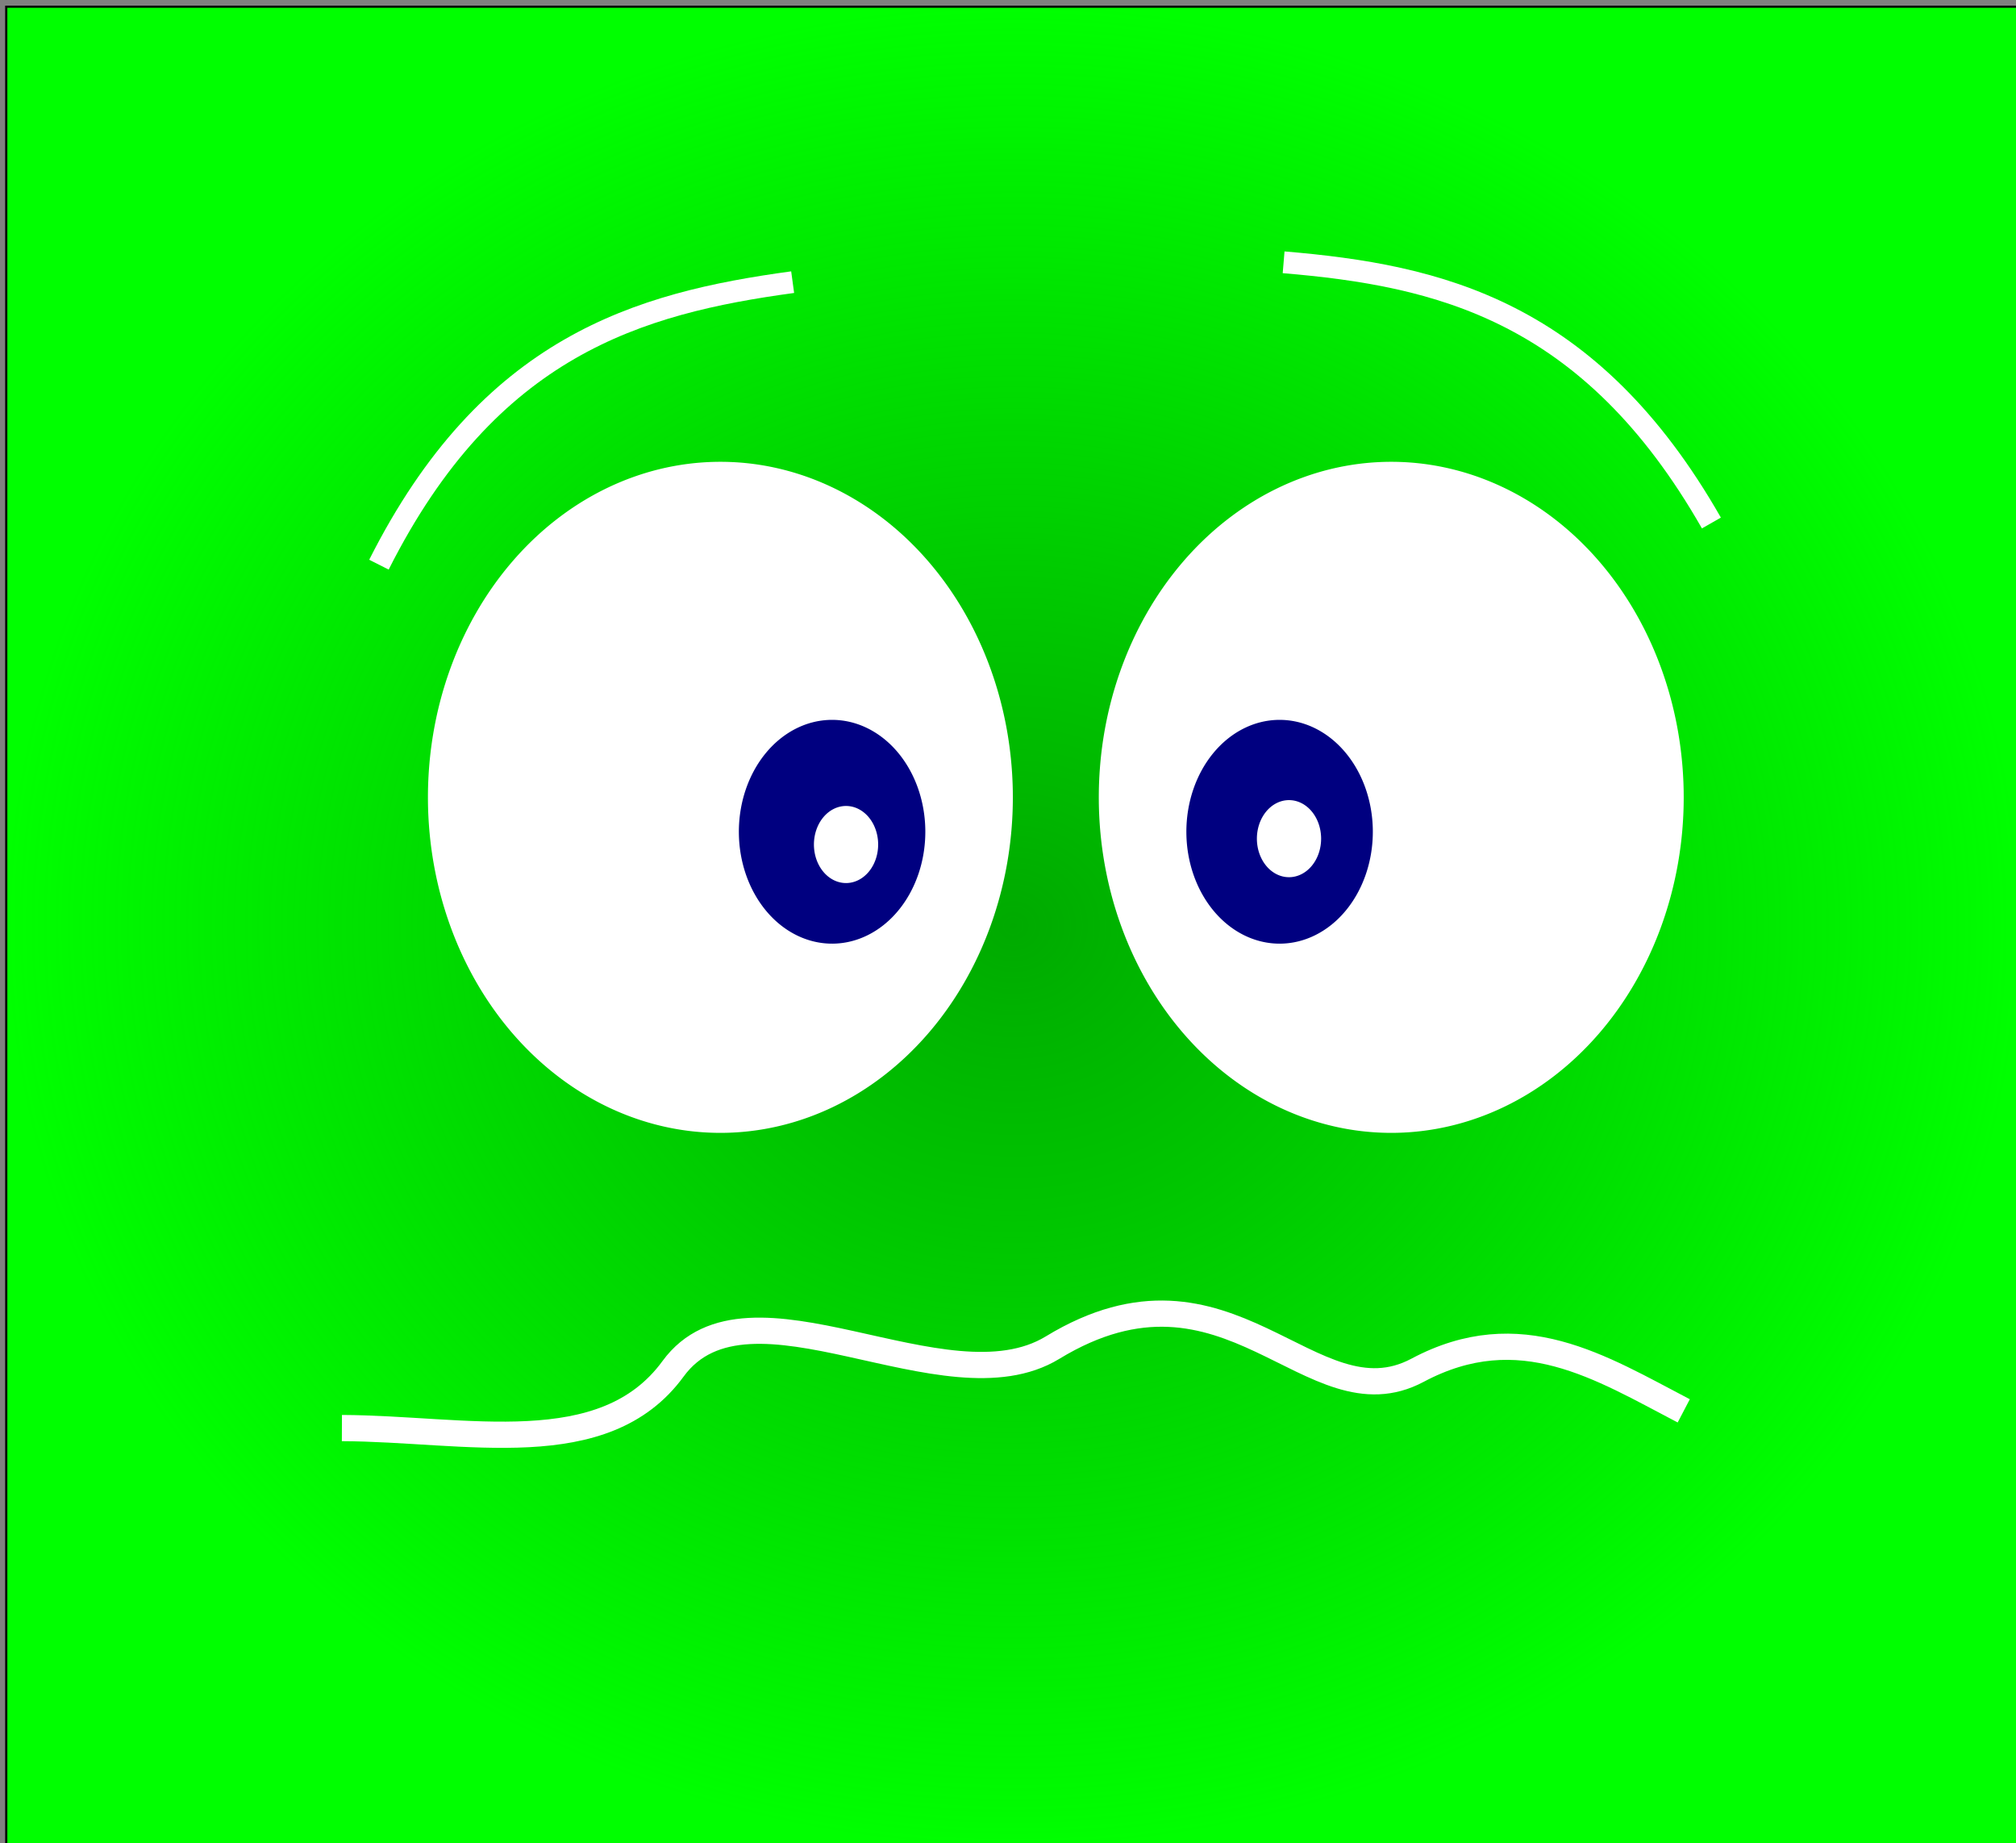 <?xml version="1.0" encoding="UTF-8"?>
<svg version="1.1" viewBox="0 0 230.79 210.98" xmlns="http://www.w3.org/2000/svg" xmlns:xlink="http://www.w3.org/1999/xlink">
<rect x="0" y="0" width="230.79" height="210.98" fill="#808080" stroke="none"/>
<defs>
<radialGradient id="a" cx="881.25" cy="1329.1" r="115.4" gradientTransform="matrix(1 0 0 .914 0 114.1)" gradientUnits="userSpaceOnUse">
<stop stop-color="#008000" offset="0"/>
<stop stop-color="#008000" stop-opacity="0" offset="1"/>
</radialGradient>
</defs>
<g transform="translate(0 -841.38)">
<g transform="translate(-769.56 232.08)">
<g transform="translate(4.311 -613.64)" stroke="#000" stroke-linecap="round" stroke-width=".231">
<rect x="765.97" y="1223.7" width="230.56" height="210.75" fill="#0f0"/>
<rect x="765.97" y="1223.7" width="230.56" height="210.75" fill="url(#a)" opacity=".667"/>
</g>
<path d="m885.51 700.56a33.48 38.404 0 0 1-33.331 38.403 33.48 38.404 0 0 1-33.628-38.061 33.48 38.404 0 0 1 33.032-38.742 33.48 38.404 0 0 1 33.922 37.717" fill="#fff"/>
<path d="m962.31 700.56a33.48 38.404 0 0 1-33.331 38.403 33.48 38.404 0 0 1-33.628-38.061 33.48 38.404 0 0 1 33.032-38.742 33.48 38.404 0 0 1 33.922 37.717" fill="#fff"/>
<path d="m808.7 772.75c14.248 0.058 30 4.051 37.909-6.78 8.656-11.854 31.156 5.056 43.445-2.425 20.223-12.309 29.551 9.109 41.787 2.588 11.726-6.25 20.983-0.302 30.473 4.648" color="#000000" color-rendering="auto" fill="none" image-rendering="auto" shape-rendering="auto" solid-color="#000000" stroke="#fff" stroke-width="3" style="isolation:auto;mix-blend-mode:normal"/>
<path d="m875.49 704.5a10.673 12.807 0 0 1-10.625 12.807 10.673 12.807 0 0 1-10.72-12.693 10.673 12.807 0 0 1 10.53-12.92 10.673 12.807 0 0 1 10.814 12.578" fill="#000080"/>
<path d="m926.72 704.5a10.673 12.807 0 0 1-10.625 12.807 10.673 12.807 0 0 1-10.72-12.693 10.673 12.807 0 0 1 10.53-12.92 10.673 12.807 0 0 1 10.814 12.578" fill="#000080"/>
<path d="m812.94 673.93c12.62-25.04 29.714-29.932 47.362-32.336" color="#000000" color-rendering="auto" fill="none" image-rendering="auto" shape-rendering="auto" solid-color="#000000" stroke="#fff" stroke-width="2.496" style="isolation:auto;mix-blend-mode:normal"/>
<path d="m965.48 669.16c-13.9-24.353-31.225-28.352-48.973-29.839" color="#000000" color-rendering="auto" fill="none" image-rendering="auto" shape-rendering="auto" solid-color="#000000" stroke="#fff" stroke-width="2.496" style="isolation:auto;mix-blend-mode:normal"/>
<path d="m870.09 705.96a3.676 4.411 0 0 1-3.66 4.411 3.676 4.411 0 0 1-3.692-4.372 3.676 4.411 0 0 1 3.627-4.45 3.676 4.411 0 0 1 3.725 4.332" fill="#fff"/>
<path d="m920.8 705.29a3.676 4.411 0 0 1-3.66 4.411 3.676 4.411 0 0 1-3.692-4.372 3.676 4.411 0 0 1 3.627-4.45 3.676 4.411 0 0 1 3.725 4.332" fill="#fff"/>
</g>
</g>
</svg>
